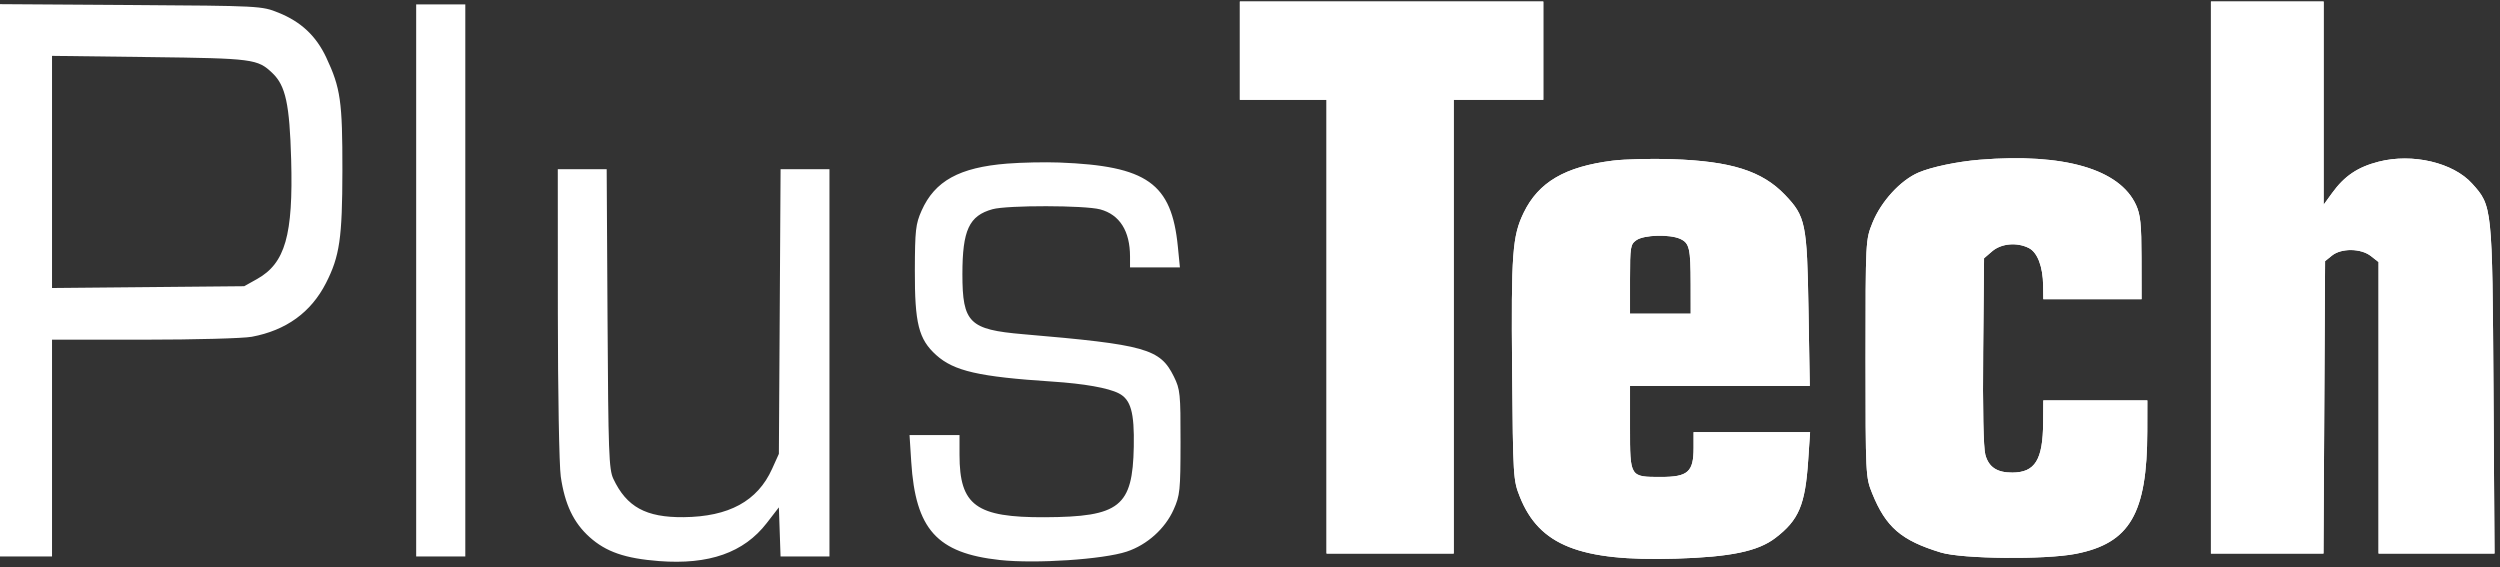 <svg width="357" height="81" viewBox="0 0 357 81" fill="none" xmlns="http://www.w3.org/2000/svg">
<rect x="0" y="0" width="357" height="81" fill="#333333" stroke="none"/>
<path fill-rule="evenodd" clip-rule="evenodd" d="M177.051 7.236V14.252H183.242H189.432V46.649V79.047H198.512H207.591V46.649V14.252H213.988H220.385V7.236V0.22H198.718H177.051V7.236ZM315.721 39.633V79.047H323.757H331.794L331.908 58.168L332.022 37.29L332.997 36.501C334.337 35.416 337.148 35.45 338.57 36.568L339.658 37.423V58.235V79.047H347.936H356.215L356.068 55.626C355.905 29.461 355.899 29.405 353.015 26.213C350.304 23.213 344.498 21.853 339.674 23.088C336.679 23.856 334.791 25.126 333.026 27.563L331.816 29.233V14.726V0.22H323.768H315.721V39.633ZM0 40.026V79.459H3.714H7.429V63.983V48.506H20.579C27.811 48.506 34.73 48.32 35.953 48.092C40.859 47.176 44.417 44.602 46.547 40.426C48.504 36.59 48.882 34.006 48.894 24.363C48.907 14.473 48.636 12.574 46.59 8.215C45.145 5.134 42.994 3.114 39.777 1.817C37.366 0.845 37.228 0.838 18.675 0.716L0 0.593V40.026ZM59.43 40.046V79.459H62.938H66.446V40.046V0.632H62.938H59.43V40.046ZM7.429 24.553V41.128L21.151 41L34.874 40.871L36.715 39.84C40.732 37.589 41.879 33.569 41.578 22.794C41.358 14.875 40.787 12.237 38.907 10.444C36.782 8.416 36.178 8.338 21.358 8.152L7.429 7.978V24.553ZM230.297 22.941C223.483 23.795 219.695 26.012 217.578 30.385C215.968 33.712 215.786 36.183 215.93 52.766C216.065 68.211 216.087 68.571 217.044 70.966C219.809 77.882 225.622 80.186 239.277 79.775C247.114 79.539 251.02 78.73 253.517 76.826C256.873 74.266 257.785 72.111 258.21 65.737L258.479 61.713H250.162H241.846V63.937C241.846 67.392 241.047 68.11 237.2 68.11C232.725 68.11 232.767 68.176 232.767 61.044V55.11H245.6H258.434L258.254 44.276C258.049 31.899 257.845 30.906 254.89 27.821C251.617 24.406 247.187 23.009 238.751 22.731C235.8 22.633 231.996 22.728 230.297 22.941ZM282.704 22.811C279.51 23.071 275.812 23.845 273.96 24.642C271.38 25.752 268.618 28.767 267.391 31.813C266.404 34.264 266.402 34.293 266.402 51.189C266.402 67.852 266.417 68.145 267.344 70.44C269.303 75.284 271.499 77.177 277.15 78.896C280.206 79.826 292.049 79.944 296.417 79.088C304.145 77.574 306.611 73.354 306.633 61.61L306.641 57.173H299.212H291.784L291.76 60.372C291.722 65.668 290.608 67.47 287.366 67.485C285.174 67.495 283.985 66.708 283.506 64.927C283.234 63.919 283.12 58.415 283.198 50.101L283.323 36.878L284.481 35.883C285.783 34.763 288.026 34.565 289.72 35.42C290.951 36.041 291.728 38.078 291.76 40.768L291.784 42.728H298.8H305.816L305.807 36.847C305.799 32.021 305.661 30.665 305.034 29.286C302.702 24.151 294.714 21.834 282.704 22.811ZM143.828 23.362C136.999 23.902 133.484 25.837 131.597 30.092C130.757 31.985 130.658 32.871 130.641 38.601C130.618 46.203 131.18 48.435 133.685 50.699C136.218 52.987 139.797 53.806 150.225 54.486C154.806 54.785 158.249 55.393 159.762 56.169C161.481 57.051 161.998 58.889 161.904 63.78C161.741 72.358 159.91 73.811 149.193 73.861C139.388 73.907 137.019 72.173 137.019 64.953V62.126H133.45H129.881L130.124 65.943C130.737 75.594 133.803 78.994 142.771 79.969C147.884 80.525 157.539 79.885 160.901 78.768C163.803 77.805 166.372 75.501 167.594 72.769C168.502 70.739 168.571 70.066 168.58 63.157C168.59 56.209 168.529 55.603 167.633 53.784C165.666 49.791 163.627 49.218 146.081 47.722C138.418 47.069 137.431 46.092 137.431 39.155C137.431 32.857 138.385 30.801 141.738 29.874C143.844 29.292 154.917 29.309 157.106 29.898C159.884 30.646 161.368 32.993 161.368 36.638V38.189H164.93H168.491L168.198 35.216C167.306 26.162 163.808 23.683 151.257 23.208C149.214 23.131 145.871 23.2 143.828 23.362ZM79.661 44.689C79.665 55.982 79.852 66.49 80.076 68.041C80.651 72.013 81.895 74.634 84.188 76.695C86.535 78.805 89.27 79.75 94.109 80.122C101.251 80.671 106.227 78.916 109.486 74.699L111.224 72.45L111.344 75.955L111.463 79.459H114.955H118.447V51.808V24.157H114.957H111.467L111.346 44.483L111.224 64.808L110.249 66.966C108.17 71.564 104.08 73.791 97.605 73.852C92.241 73.903 89.478 72.391 87.583 68.37C86.951 67.028 86.864 64.647 86.755 45.514L86.634 24.157H83.143H79.652L79.661 44.689ZM233.684 34.291C232.823 34.895 232.767 35.237 232.767 39.863V44.792H237.1H241.433L241.428 40.562C241.421 35.459 241.248 34.71 239.934 34.112C238.438 33.43 234.763 33.535 233.684 34.291Z" fill="white"/>
<path fill-rule="evenodd" clip-rule="evenodd" d="M177.051 7.236V14.252H183.242H189.432V46.649V79.047H198.512H207.591V46.649V14.252H213.988H220.385V7.236V0.22H198.718H177.051V7.236ZM315.721 39.633V79.047H323.757H331.794L331.908 58.168L332.022 37.29L332.997 36.501C334.337 35.416 337.148 35.45 338.57 36.568L339.658 37.423V58.235V79.047H347.936H356.215L356.068 55.626C355.905 29.461 355.899 29.405 353.015 26.213C350.304 23.213 344.498 21.853 339.674 23.088C336.679 23.856 334.791 25.126 333.026 27.563L331.816 29.233V14.726V0.22H323.768H315.721V39.633ZM230.297 22.941C223.483 23.795 219.695 26.012 217.578 30.385C215.968 33.712 215.786 36.183 215.93 52.766C216.065 68.211 216.087 68.571 217.044 70.966C219.809 77.882 225.622 80.186 239.277 79.775C247.114 79.539 251.02 78.73 253.517 76.826C256.873 74.266 257.785 72.111 258.21 65.737L258.479 61.713H250.162H241.846V63.937C241.846 67.392 241.047 68.11 237.2 68.11C232.725 68.11 232.767 68.176 232.767 61.044V55.11H245.6H258.434L258.254 44.276C258.049 31.899 257.845 30.906 254.89 27.821C251.617 24.406 247.187 23.009 238.751 22.731C235.8 22.633 231.996 22.728 230.297 22.941ZM282.704 22.811C279.51 23.071 275.812 23.845 273.96 24.642C271.38 25.752 268.618 28.767 267.391 31.813C266.404 34.264 266.402 34.293 266.402 51.189C266.402 67.852 266.417 68.145 267.344 70.44C269.303 75.284 271.499 77.177 277.15 78.896C280.206 79.826 292.049 79.944 296.417 79.088C304.145 77.574 306.611 73.354 306.633 61.61L306.641 57.173H299.212H291.784L291.76 60.372C291.722 65.668 290.608 67.47 287.366 67.485C285.174 67.495 283.985 66.708 283.506 64.927C283.234 63.919 283.12 58.415 283.198 50.101L283.323 36.878L284.481 35.883C285.783 34.763 288.026 34.565 289.72 35.42C290.951 36.041 291.728 38.078 291.76 40.768L291.784 42.728H298.8H305.816L305.807 36.847C305.799 32.021 305.661 30.665 305.034 29.286C302.702 24.151 294.714 21.834 282.704 22.811ZM233.684 34.291C232.823 34.895 232.767 35.237 232.767 39.863V44.792H237.1H241.433L241.428 40.562C241.421 35.459 241.248 34.71 239.934 34.112C238.438 33.43 234.763 33.535 233.684 34.291Z" fill="white"/>
</svg>
